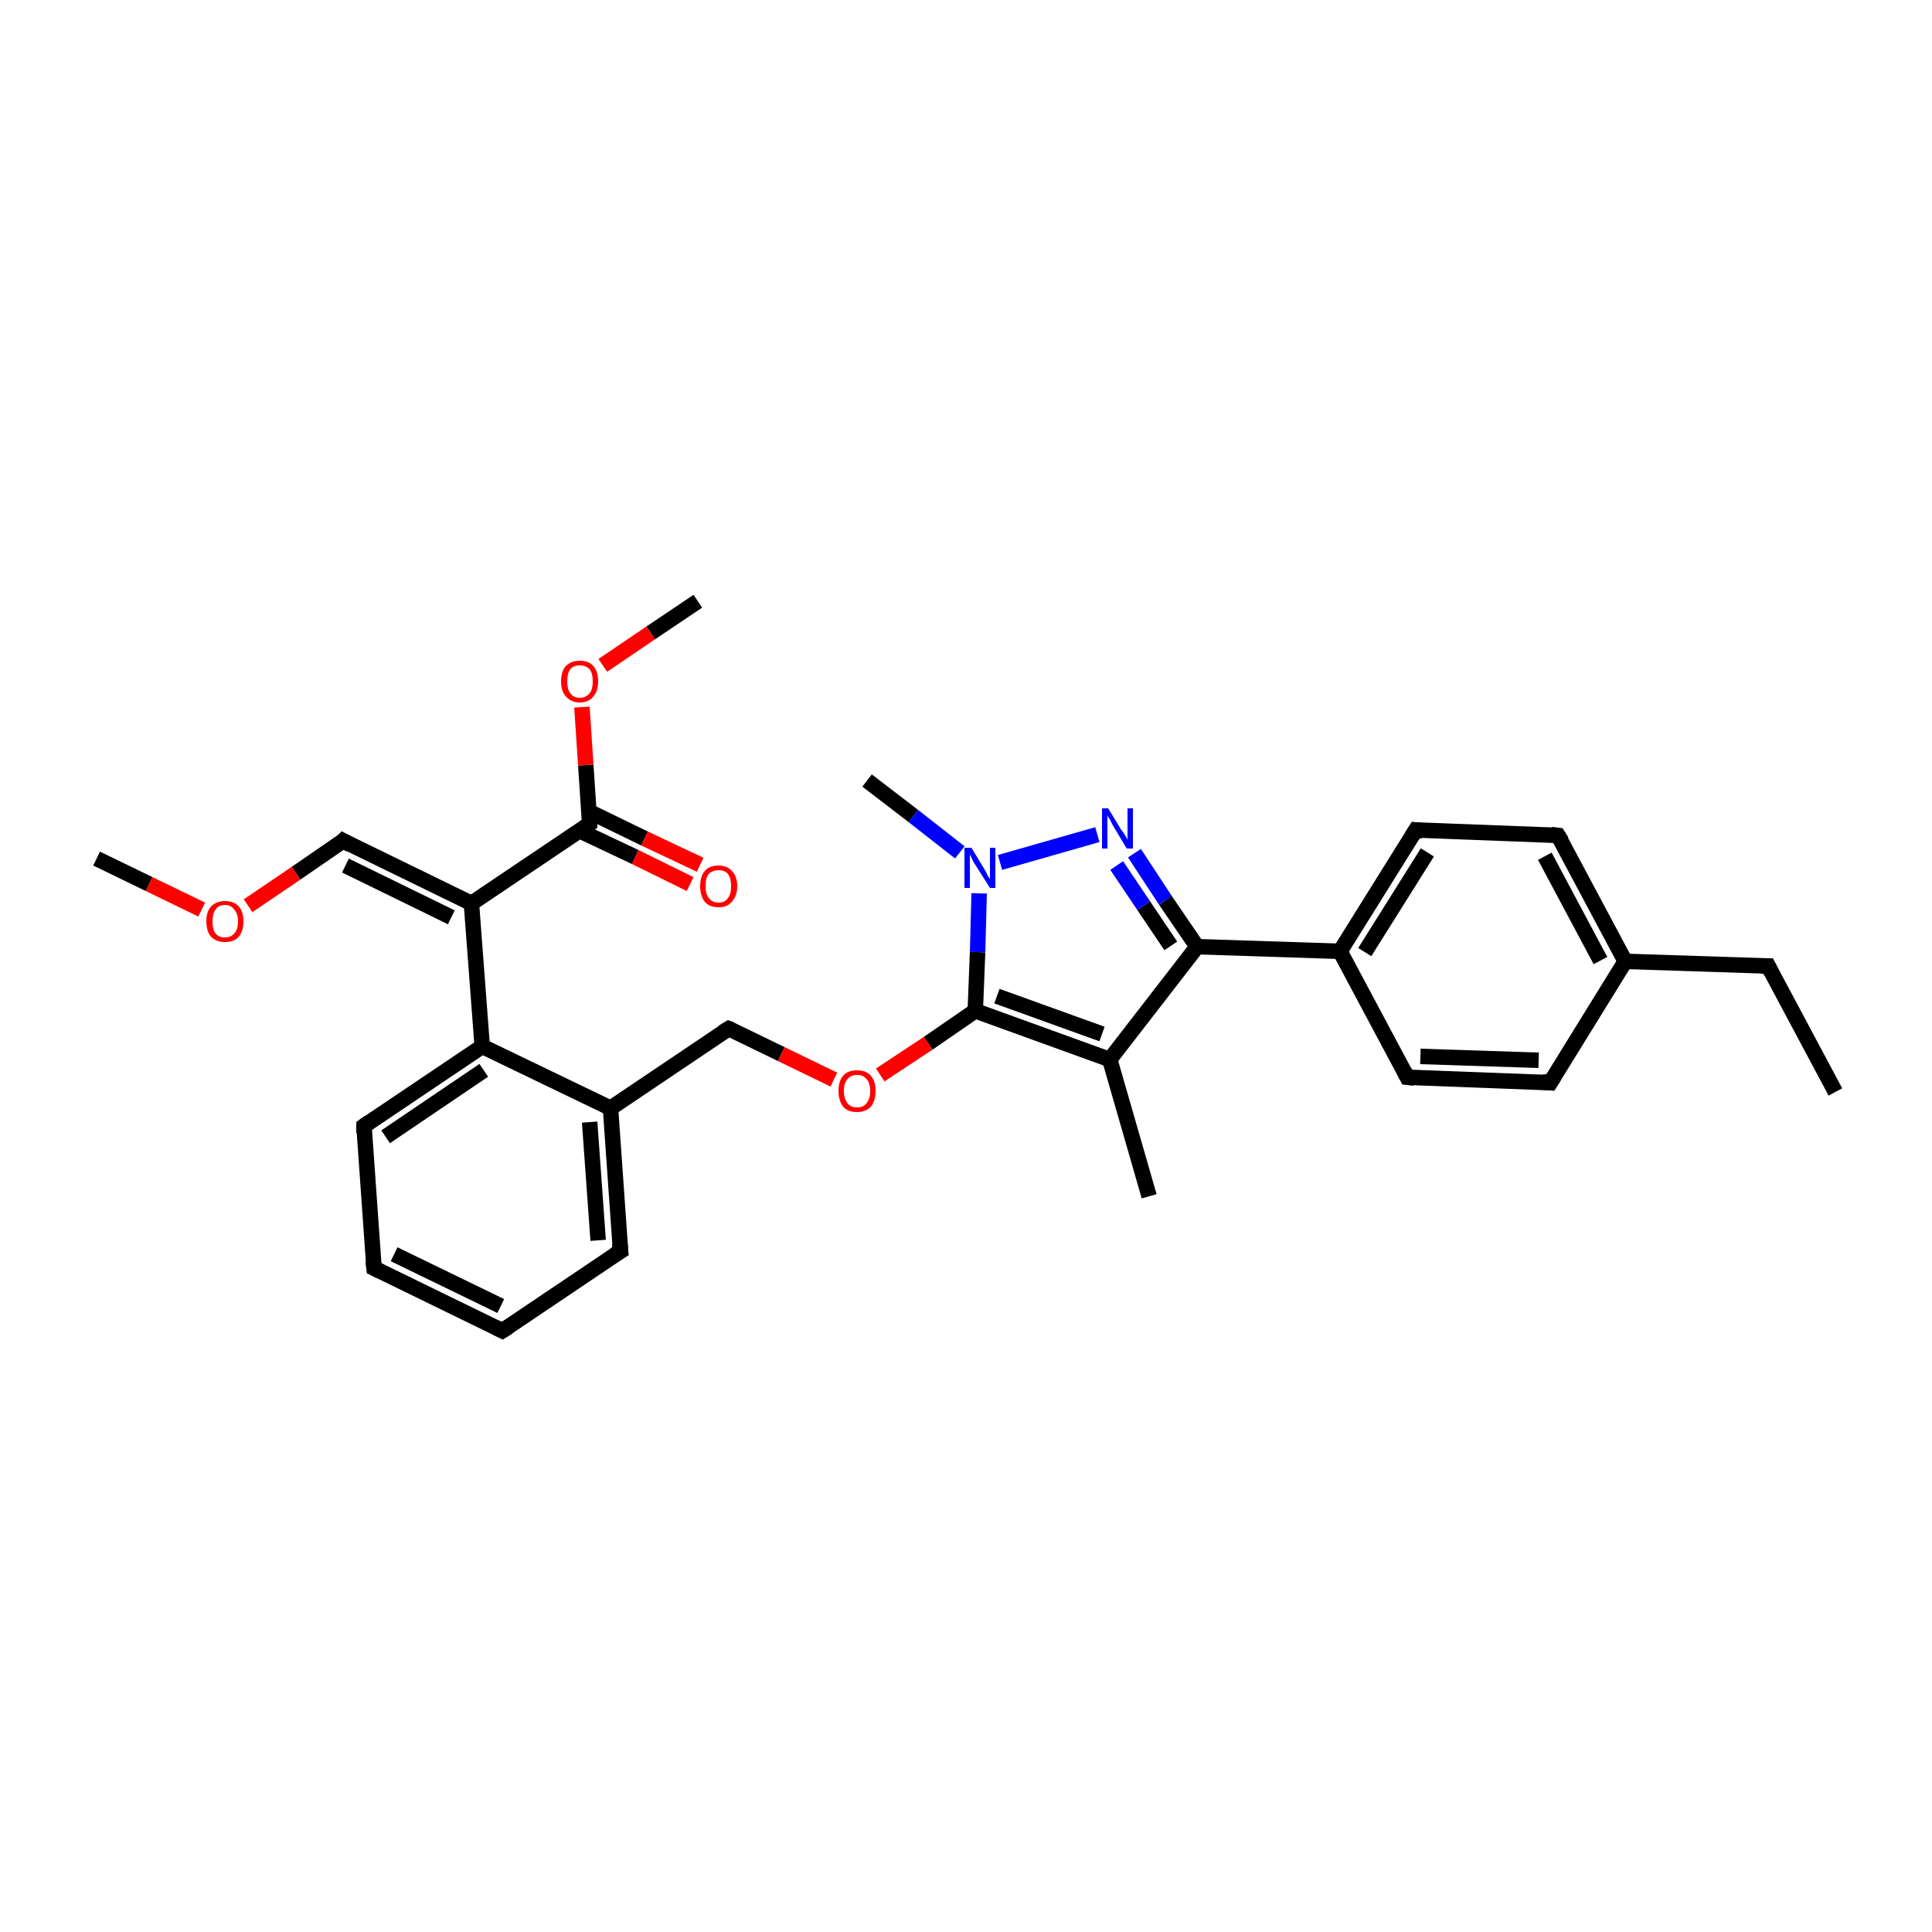 <?xml version='1.0' encoding='iso-8859-1'?>
<svg version='1.1' baseProfile='full'
              xmlns='http://www.w3.org/2000/svg'
                      xmlns:rdkit='http://www.rdkit.org/xml'
                      xmlns:xlink='http://www.w3.org/1999/xlink'
                  xml:space='preserve'
width='250px' height='250px' viewBox='0 0 250 250'>
<!-- END OF HEADER -->
<rect style='opacity:1.0;fill:#FFFFFF;stroke:none' width='250.0' height='250.0' x='0.0' y='0.0'> </rect>
<path class='bond-0 atom-0 atom-5' d='M 237.5,141.3 L 228.8,125.0' style='fill:none;fill-rule:evenodd;stroke:#000000;stroke-width:2.0px;stroke-linecap:butt;stroke-linejoin:miter;stroke-opacity:1' />
<path class='bond-1 atom-1 atom-16' d='M 148.7,154.8 L 143.6,137.1' style='fill:none;fill-rule:evenodd;stroke:#000000;stroke-width:2.0px;stroke-linecap:butt;stroke-linejoin:miter;stroke-opacity:1' />
<path class='bond-2 atom-2 atom-26' d='M 112.2,101.0 L 118.2,105.6' style='fill:none;fill-rule:evenodd;stroke:#000000;stroke-width:2.0px;stroke-linecap:butt;stroke-linejoin:miter;stroke-opacity:1' />
<path class='bond-2 atom-2 atom-26' d='M 118.2,105.6 L 124.2,110.3' style='fill:none;fill-rule:evenodd;stroke:#0000FF;stroke-width:2.0px;stroke-linecap:butt;stroke-linejoin:miter;stroke-opacity:1' />
<path class='bond-3 atom-3 atom-28' d='M 12.5,111.1 L 19.3,114.4' style='fill:none;fill-rule:evenodd;stroke:#000000;stroke-width:2.0px;stroke-linecap:butt;stroke-linejoin:miter;stroke-opacity:1' />
<path class='bond-3 atom-3 atom-28' d='M 19.3,114.4 L 26.1,117.7' style='fill:none;fill-rule:evenodd;stroke:#FF0000;stroke-width:2.0px;stroke-linecap:butt;stroke-linejoin:miter;stroke-opacity:1' />
<path class='bond-4 atom-4 atom-29' d='M 90.3,77.8 L 84.2,81.9' style='fill:none;fill-rule:evenodd;stroke:#000000;stroke-width:2.0px;stroke-linecap:butt;stroke-linejoin:miter;stroke-opacity:1' />
<path class='bond-4 atom-4 atom-29' d='M 84.2,81.9 L 78.0,86.1' style='fill:none;fill-rule:evenodd;stroke:#FF0000;stroke-width:2.0px;stroke-linecap:butt;stroke-linejoin:miter;stroke-opacity:1' />
<path class='bond-5 atom-5 atom-17' d='M 228.8,125.0 L 210.3,124.4' style='fill:none;fill-rule:evenodd;stroke:#000000;stroke-width:2.0px;stroke-linecap:butt;stroke-linejoin:miter;stroke-opacity:1' />
<path class='bond-6 atom-6 atom-7' d='M 65.0,172.2 L 48.4,164.1' style='fill:none;fill-rule:evenodd;stroke:#000000;stroke-width:2.0px;stroke-linecap:butt;stroke-linejoin:miter;stroke-opacity:1' />
<path class='bond-6 atom-6 atom-7' d='M 64.8,169.0 L 51.0,162.3' style='fill:none;fill-rule:evenodd;stroke:#000000;stroke-width:2.0px;stroke-linecap:butt;stroke-linejoin:miter;stroke-opacity:1' />
<path class='bond-7 atom-6 atom-8' d='M 65.0,172.2 L 80.3,161.9' style='fill:none;fill-rule:evenodd;stroke:#000000;stroke-width:2.0px;stroke-linecap:butt;stroke-linejoin:miter;stroke-opacity:1' />
<path class='bond-8 atom-7 atom-9' d='M 48.4,164.1 L 47.1,145.7' style='fill:none;fill-rule:evenodd;stroke:#000000;stroke-width:2.0px;stroke-linecap:butt;stroke-linejoin:miter;stroke-opacity:1' />
<path class='bond-9 atom-8 atom-19' d='M 80.3,161.9 L 79.0,143.4' style='fill:none;fill-rule:evenodd;stroke:#000000;stroke-width:2.0px;stroke-linecap:butt;stroke-linejoin:miter;stroke-opacity:1' />
<path class='bond-9 atom-8 atom-19' d='M 77.4,160.5 L 76.3,145.2' style='fill:none;fill-rule:evenodd;stroke:#000000;stroke-width:2.0px;stroke-linecap:butt;stroke-linejoin:miter;stroke-opacity:1' />
<path class='bond-10 atom-9 atom-20' d='M 47.1,145.7 L 62.4,135.4' style='fill:none;fill-rule:evenodd;stroke:#000000;stroke-width:2.0px;stroke-linecap:butt;stroke-linejoin:miter;stroke-opacity:1' />
<path class='bond-10 atom-9 atom-20' d='M 49.9,147.1 L 62.6,138.5' style='fill:none;fill-rule:evenodd;stroke:#000000;stroke-width:2.0px;stroke-linecap:butt;stroke-linejoin:miter;stroke-opacity:1' />
<path class='bond-11 atom-10 atom-12' d='M 200.6,140.1 L 182.1,139.4' style='fill:none;fill-rule:evenodd;stroke:#000000;stroke-width:2.0px;stroke-linecap:butt;stroke-linejoin:miter;stroke-opacity:1' />
<path class='bond-11 atom-10 atom-12' d='M 199.1,137.2 L 183.8,136.7' style='fill:none;fill-rule:evenodd;stroke:#000000;stroke-width:2.0px;stroke-linecap:butt;stroke-linejoin:miter;stroke-opacity:1' />
<path class='bond-12 atom-10 atom-17' d='M 200.6,140.1 L 210.3,124.4' style='fill:none;fill-rule:evenodd;stroke:#000000;stroke-width:2.0px;stroke-linecap:butt;stroke-linejoin:miter;stroke-opacity:1' />
<path class='bond-13 atom-11 atom-13' d='M 201.6,108.1 L 183.2,107.4' style='fill:none;fill-rule:evenodd;stroke:#000000;stroke-width:2.0px;stroke-linecap:butt;stroke-linejoin:miter;stroke-opacity:1' />
<path class='bond-14 atom-11 atom-17' d='M 201.6,108.1 L 210.3,124.4' style='fill:none;fill-rule:evenodd;stroke:#000000;stroke-width:2.0px;stroke-linecap:butt;stroke-linejoin:miter;stroke-opacity:1' />
<path class='bond-14 atom-11 atom-17' d='M 199.9,110.8 L 207.1,124.3' style='fill:none;fill-rule:evenodd;stroke:#000000;stroke-width:2.0px;stroke-linecap:butt;stroke-linejoin:miter;stroke-opacity:1' />
<path class='bond-15 atom-12 atom-18' d='M 182.1,139.4 L 173.4,123.1' style='fill:none;fill-rule:evenodd;stroke:#000000;stroke-width:2.0px;stroke-linecap:butt;stroke-linejoin:miter;stroke-opacity:1' />
<path class='bond-16 atom-13 atom-18' d='M 183.2,107.4 L 173.4,123.1' style='fill:none;fill-rule:evenodd;stroke:#000000;stroke-width:2.0px;stroke-linecap:butt;stroke-linejoin:miter;stroke-opacity:1' />
<path class='bond-16 atom-13 atom-18' d='M 184.7,110.3 L 176.6,123.2' style='fill:none;fill-rule:evenodd;stroke:#000000;stroke-width:2.0px;stroke-linecap:butt;stroke-linejoin:miter;stroke-opacity:1' />
<path class='bond-17 atom-14 atom-19' d='M 94.3,133.1 L 79.0,143.4' style='fill:none;fill-rule:evenodd;stroke:#000000;stroke-width:2.0px;stroke-linecap:butt;stroke-linejoin:miter;stroke-opacity:1' />
<path class='bond-18 atom-14 atom-30' d='M 94.3,133.1 L 101.1,136.4' style='fill:none;fill-rule:evenodd;stroke:#000000;stroke-width:2.0px;stroke-linecap:butt;stroke-linejoin:miter;stroke-opacity:1' />
<path class='bond-18 atom-14 atom-30' d='M 101.1,136.4 L 107.9,139.7' style='fill:none;fill-rule:evenodd;stroke:#FF0000;stroke-width:2.0px;stroke-linecap:butt;stroke-linejoin:miter;stroke-opacity:1' />
<path class='bond-19 atom-15 atom-21' d='M 44.4,108.8 L 61.0,116.9' style='fill:none;fill-rule:evenodd;stroke:#000000;stroke-width:2.0px;stroke-linecap:butt;stroke-linejoin:miter;stroke-opacity:1' />
<path class='bond-19 atom-15 atom-21' d='M 44.7,112.0 L 58.4,118.7' style='fill:none;fill-rule:evenodd;stroke:#000000;stroke-width:2.0px;stroke-linecap:butt;stroke-linejoin:miter;stroke-opacity:1' />
<path class='bond-20 atom-15 atom-28' d='M 44.4,108.8 L 38.3,113.0' style='fill:none;fill-rule:evenodd;stroke:#000000;stroke-width:2.0px;stroke-linecap:butt;stroke-linejoin:miter;stroke-opacity:1' />
<path class='bond-20 atom-15 atom-28' d='M 38.3,113.0 L 32.1,117.2' style='fill:none;fill-rule:evenodd;stroke:#FF0000;stroke-width:2.0px;stroke-linecap:butt;stroke-linejoin:miter;stroke-opacity:1' />
<path class='bond-21 atom-16 atom-22' d='M 143.6,137.1 L 154.9,122.5' style='fill:none;fill-rule:evenodd;stroke:#000000;stroke-width:2.0px;stroke-linecap:butt;stroke-linejoin:miter;stroke-opacity:1' />
<path class='bond-22 atom-16 atom-23' d='M 143.6,137.1 L 126.2,130.8' style='fill:none;fill-rule:evenodd;stroke:#000000;stroke-width:2.0px;stroke-linecap:butt;stroke-linejoin:miter;stroke-opacity:1' />
<path class='bond-22 atom-16 atom-23' d='M 142.6,133.8 L 129.0,128.9' style='fill:none;fill-rule:evenodd;stroke:#000000;stroke-width:2.0px;stroke-linecap:butt;stroke-linejoin:miter;stroke-opacity:1' />
<path class='bond-23 atom-18 atom-22' d='M 173.4,123.1 L 154.9,122.5' style='fill:none;fill-rule:evenodd;stroke:#000000;stroke-width:2.0px;stroke-linecap:butt;stroke-linejoin:miter;stroke-opacity:1' />
<path class='bond-24 atom-19 atom-20' d='M 79.0,143.4 L 62.4,135.4' style='fill:none;fill-rule:evenodd;stroke:#000000;stroke-width:2.0px;stroke-linecap:butt;stroke-linejoin:miter;stroke-opacity:1' />
<path class='bond-25 atom-20 atom-21' d='M 62.4,135.4 L 61.0,116.9' style='fill:none;fill-rule:evenodd;stroke:#000000;stroke-width:2.0px;stroke-linecap:butt;stroke-linejoin:miter;stroke-opacity:1' />
<path class='bond-26 atom-21 atom-24' d='M 61.0,116.9 L 76.3,106.6' style='fill:none;fill-rule:evenodd;stroke:#000000;stroke-width:2.0px;stroke-linecap:butt;stroke-linejoin:miter;stroke-opacity:1' />
<path class='bond-27 atom-22 atom-25' d='M 154.9,122.5 L 150.8,116.5' style='fill:none;fill-rule:evenodd;stroke:#000000;stroke-width:2.0px;stroke-linecap:butt;stroke-linejoin:miter;stroke-opacity:1' />
<path class='bond-27 atom-22 atom-25' d='M 150.8,116.5 L 146.8,110.4' style='fill:none;fill-rule:evenodd;stroke:#0000FF;stroke-width:2.0px;stroke-linecap:butt;stroke-linejoin:miter;stroke-opacity:1' />
<path class='bond-27 atom-22 atom-25' d='M 151.5,122.4 L 148.0,117.2' style='fill:none;fill-rule:evenodd;stroke:#000000;stroke-width:2.0px;stroke-linecap:butt;stroke-linejoin:miter;stroke-opacity:1' />
<path class='bond-27 atom-22 atom-25' d='M 148.0,117.2 L 144.5,112.0' style='fill:none;fill-rule:evenodd;stroke:#0000FF;stroke-width:2.0px;stroke-linecap:butt;stroke-linejoin:miter;stroke-opacity:1' />
<path class='bond-28 atom-23 atom-26' d='M 126.2,130.8 L 126.5,123.2' style='fill:none;fill-rule:evenodd;stroke:#000000;stroke-width:2.0px;stroke-linecap:butt;stroke-linejoin:miter;stroke-opacity:1' />
<path class='bond-28 atom-23 atom-26' d='M 126.5,123.2 L 126.7,115.6' style='fill:none;fill-rule:evenodd;stroke:#0000FF;stroke-width:2.0px;stroke-linecap:butt;stroke-linejoin:miter;stroke-opacity:1' />
<path class='bond-29 atom-23 atom-30' d='M 126.2,130.8 L 120.1,135.0' style='fill:none;fill-rule:evenodd;stroke:#000000;stroke-width:2.0px;stroke-linecap:butt;stroke-linejoin:miter;stroke-opacity:1' />
<path class='bond-29 atom-23 atom-30' d='M 120.1,135.0 L 113.9,139.1' style='fill:none;fill-rule:evenodd;stroke:#FF0000;stroke-width:2.0px;stroke-linecap:butt;stroke-linejoin:miter;stroke-opacity:1' />
<path class='bond-30 atom-24 atom-27' d='M 75.0,107.5 L 82.2,110.9' style='fill:none;fill-rule:evenodd;stroke:#000000;stroke-width:2.0px;stroke-linecap:butt;stroke-linejoin:miter;stroke-opacity:1' />
<path class='bond-30 atom-24 atom-27' d='M 82.2,110.9 L 89.3,114.4' style='fill:none;fill-rule:evenodd;stroke:#FF0000;stroke-width:2.0px;stroke-linecap:butt;stroke-linejoin:miter;stroke-opacity:1' />
<path class='bond-30 atom-24 atom-27' d='M 76.2,105.0 L 83.4,108.5' style='fill:none;fill-rule:evenodd;stroke:#000000;stroke-width:2.0px;stroke-linecap:butt;stroke-linejoin:miter;stroke-opacity:1' />
<path class='bond-30 atom-24 atom-27' d='M 83.4,108.5 L 90.6,111.9' style='fill:none;fill-rule:evenodd;stroke:#FF0000;stroke-width:2.0px;stroke-linecap:butt;stroke-linejoin:miter;stroke-opacity:1' />
<path class='bond-31 atom-24 atom-29' d='M 76.3,106.6 L 75.8,99.0' style='fill:none;fill-rule:evenodd;stroke:#000000;stroke-width:2.0px;stroke-linecap:butt;stroke-linejoin:miter;stroke-opacity:1' />
<path class='bond-31 atom-24 atom-29' d='M 75.8,99.0 L 75.3,91.5' style='fill:none;fill-rule:evenodd;stroke:#FF0000;stroke-width:2.0px;stroke-linecap:butt;stroke-linejoin:miter;stroke-opacity:1' />
<path class='bond-32 atom-25 atom-26' d='M 142.0,108.0 L 129.4,111.6' style='fill:none;fill-rule:evenodd;stroke:#0000FF;stroke-width:2.0px;stroke-linecap:butt;stroke-linejoin:miter;stroke-opacity:1' />
<path d='M 229.2,125.8 L 228.8,125.0 L 227.9,125.0' style='fill:none;stroke:#000000;stroke-width:2.0px;stroke-linecap:butt;stroke-linejoin:miter;stroke-opacity:1;' />
<path d='M 64.2,171.8 L 65.0,172.2 L 65.8,171.7' style='fill:none;stroke:#000000;stroke-width:2.0px;stroke-linecap:butt;stroke-linejoin:miter;stroke-opacity:1;' />
<path d='M 49.2,164.5 L 48.4,164.1 L 48.3,163.2' style='fill:none;stroke:#000000;stroke-width:2.0px;stroke-linecap:butt;stroke-linejoin:miter;stroke-opacity:1;' />
<path d='M 79.5,162.4 L 80.3,161.9 L 80.2,160.9' style='fill:none;stroke:#000000;stroke-width:2.0px;stroke-linecap:butt;stroke-linejoin:miter;stroke-opacity:1;' />
<path d='M 47.1,146.6 L 47.1,145.7 L 47.8,145.2' style='fill:none;stroke:#000000;stroke-width:2.0px;stroke-linecap:butt;stroke-linejoin:miter;stroke-opacity:1;' />
<path d='M 199.6,140.0 L 200.6,140.1 L 201.1,139.3' style='fill:none;stroke:#000000;stroke-width:2.0px;stroke-linecap:butt;stroke-linejoin:miter;stroke-opacity:1;' />
<path d='M 200.7,108.0 L 201.6,108.1 L 202.1,108.9' style='fill:none;stroke:#000000;stroke-width:2.0px;stroke-linecap:butt;stroke-linejoin:miter;stroke-opacity:1;' />
<path d='M 183.0,139.5 L 182.1,139.4 L 181.7,138.6' style='fill:none;stroke:#000000;stroke-width:2.0px;stroke-linecap:butt;stroke-linejoin:miter;stroke-opacity:1;' />
<path d='M 184.1,107.5 L 183.2,107.4 L 182.7,108.2' style='fill:none;stroke:#000000;stroke-width:2.0px;stroke-linecap:butt;stroke-linejoin:miter;stroke-opacity:1;' />
<path d='M 93.5,133.6 L 94.3,133.1 L 94.6,133.2' style='fill:none;stroke:#000000;stroke-width:2.0px;stroke-linecap:butt;stroke-linejoin:miter;stroke-opacity:1;' />
<path d='M 45.3,109.3 L 44.4,108.8 L 44.1,109.1' style='fill:none;stroke:#000000;stroke-width:2.0px;stroke-linecap:butt;stroke-linejoin:miter;stroke-opacity:1;' />
<path d='M 75.6,107.1 L 76.3,106.6 L 76.3,106.2' style='fill:none;stroke:#000000;stroke-width:2.0px;stroke-linecap:butt;stroke-linejoin:miter;stroke-opacity:1;' />
<path class='atom-25' d='M 143.4 104.6
L 145.1 107.4
Q 145.3 107.6, 145.6 108.1
Q 145.9 108.6, 145.9 108.7
L 145.9 104.6
L 146.6 104.6
L 146.6 109.8
L 145.8 109.8
L 144.0 106.8
Q 143.8 106.4, 143.6 106.0
Q 143.3 105.6, 143.3 105.5
L 143.3 109.8
L 142.6 109.8
L 142.6 104.6
L 143.4 104.6
' fill='#0000FF'/>
<path class='atom-26' d='M 125.7 109.7
L 127.4 112.5
Q 127.6 112.8, 127.8 113.3
Q 128.1 113.7, 128.1 113.8
L 128.1 109.7
L 128.8 109.7
L 128.8 114.9
L 128.1 114.9
L 126.2 111.9
Q 126.0 111.6, 125.8 111.2
Q 125.6 110.7, 125.5 110.6
L 125.5 114.9
L 124.8 114.9
L 124.8 109.7
L 125.7 109.7
' fill='#0000FF'/>
<path class='atom-27' d='M 90.6 114.7
Q 90.6 113.4, 91.2 112.7
Q 91.8 112.0, 93.0 112.0
Q 94.1 112.0, 94.7 112.7
Q 95.4 113.4, 95.4 114.7
Q 95.4 115.9, 94.7 116.7
Q 94.1 117.4, 93.0 117.4
Q 91.8 117.4, 91.2 116.7
Q 90.6 115.9, 90.6 114.7
M 93.0 116.8
Q 93.8 116.8, 94.2 116.2
Q 94.6 115.7, 94.6 114.7
Q 94.6 113.6, 94.2 113.1
Q 93.8 112.6, 93.0 112.6
Q 92.2 112.6, 91.7 113.1
Q 91.3 113.6, 91.3 114.7
Q 91.3 115.7, 91.7 116.2
Q 92.2 116.8, 93.0 116.8
' fill='#FF0000'/>
<path class='atom-28' d='M 26.7 119.2
Q 26.7 118.0, 27.3 117.3
Q 28.0 116.6, 29.1 116.6
Q 30.3 116.6, 30.9 117.3
Q 31.5 118.0, 31.5 119.2
Q 31.5 120.5, 30.9 121.2
Q 30.3 121.9, 29.1 121.9
Q 28.0 121.9, 27.3 121.2
Q 26.7 120.5, 26.7 119.2
M 29.1 121.3
Q 29.9 121.3, 30.3 120.8
Q 30.8 120.3, 30.8 119.2
Q 30.8 118.2, 30.3 117.7
Q 29.9 117.1, 29.1 117.1
Q 28.3 117.1, 27.9 117.7
Q 27.5 118.2, 27.5 119.2
Q 27.5 120.3, 27.9 120.8
Q 28.3 121.3, 29.1 121.3
' fill='#FF0000'/>
<path class='atom-29' d='M 72.6 88.2
Q 72.6 86.9, 73.2 86.2
Q 73.9 85.5, 75.0 85.5
Q 76.2 85.5, 76.8 86.2
Q 77.4 86.9, 77.4 88.2
Q 77.4 89.4, 76.8 90.1
Q 76.2 90.9, 75.0 90.9
Q 73.9 90.9, 73.2 90.1
Q 72.6 89.4, 72.6 88.2
M 75.0 90.3
Q 75.8 90.3, 76.3 89.7
Q 76.7 89.2, 76.7 88.2
Q 76.7 87.1, 76.3 86.6
Q 75.8 86.1, 75.0 86.1
Q 74.2 86.1, 73.8 86.6
Q 73.4 87.1, 73.4 88.2
Q 73.4 89.2, 73.8 89.7
Q 74.2 90.3, 75.0 90.3
' fill='#FF0000'/>
<path class='atom-30' d='M 108.5 141.2
Q 108.5 139.9, 109.1 139.2
Q 109.7 138.5, 110.9 138.5
Q 112.1 138.5, 112.7 139.2
Q 113.3 139.9, 113.3 141.2
Q 113.3 142.4, 112.7 143.2
Q 112.0 143.9, 110.9 143.9
Q 109.7 143.9, 109.1 143.2
Q 108.5 142.4, 108.5 141.2
M 110.9 143.3
Q 111.7 143.3, 112.1 142.8
Q 112.6 142.2, 112.6 141.2
Q 112.6 140.1, 112.1 139.6
Q 111.7 139.1, 110.9 139.1
Q 110.1 139.1, 109.7 139.6
Q 109.2 140.1, 109.2 141.2
Q 109.2 142.2, 109.7 142.8
Q 110.1 143.3, 110.9 143.3
' fill='#FF0000'/>
</svg>
